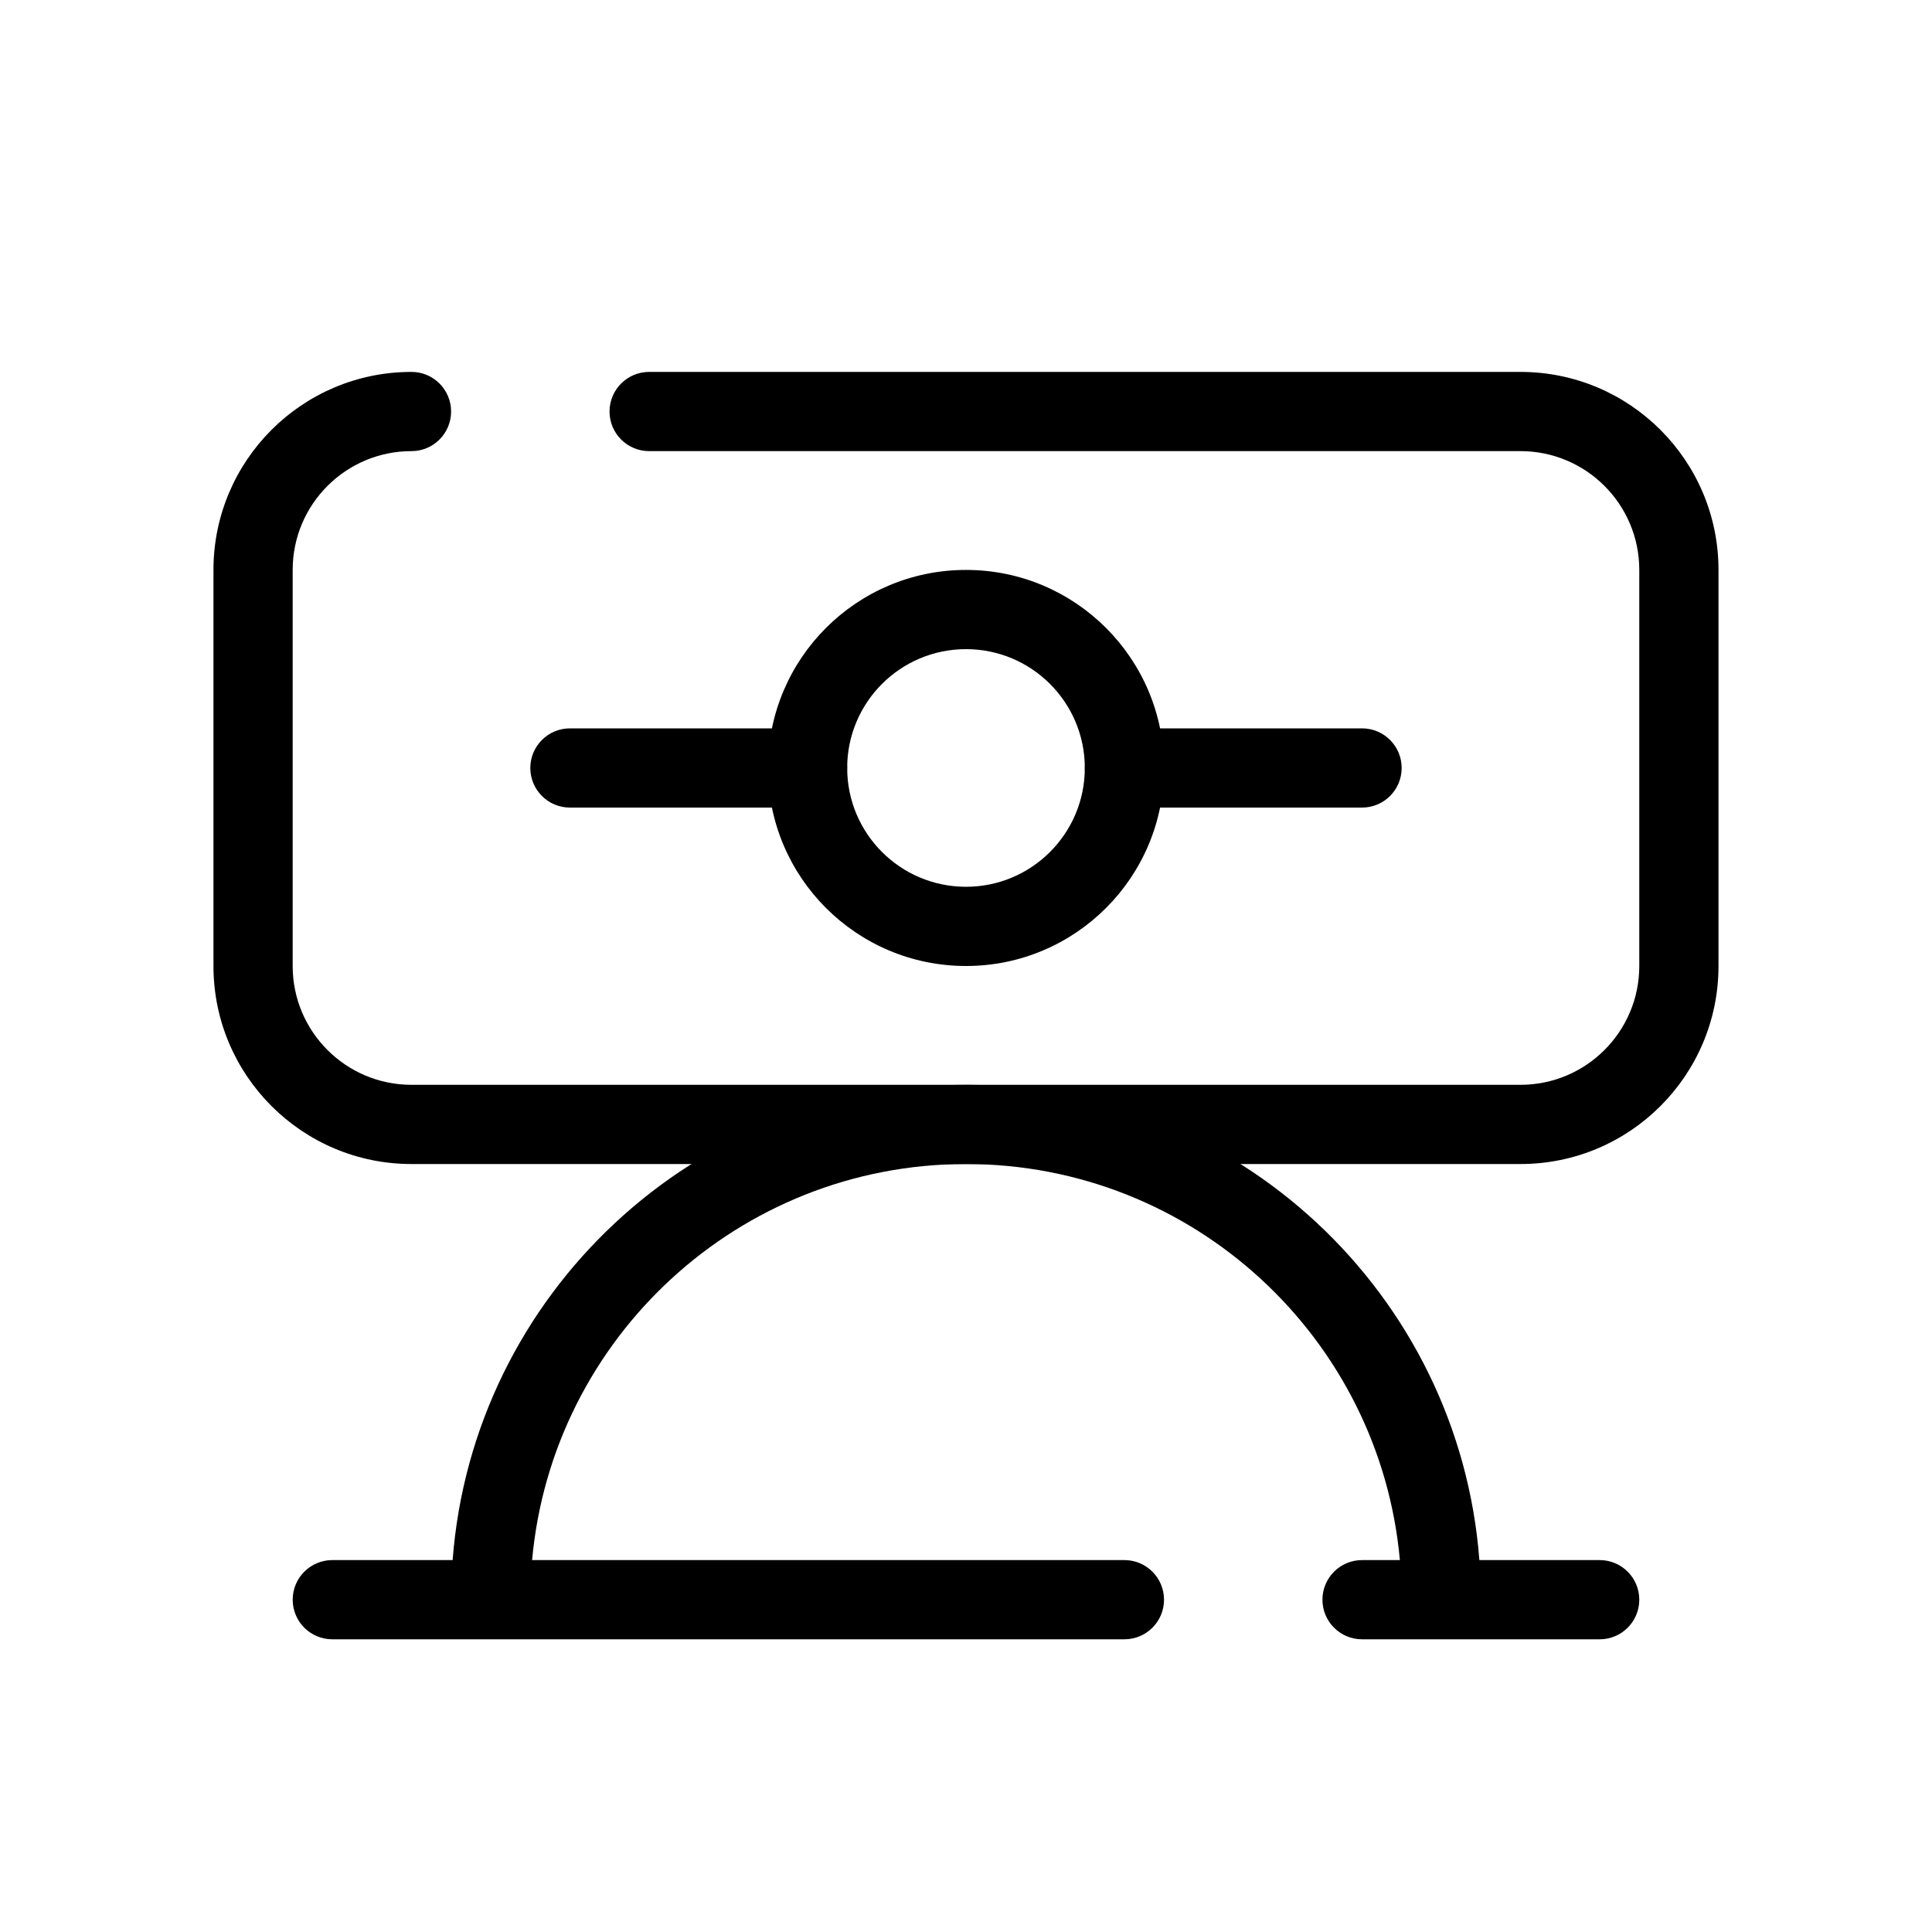 <?xml version="1.0" encoding="UTF-8"?>
<!-- Uploaded to: ICON Repo, www.iconrepo.com, Generator: ICON Repo Mixer Tools -->
<svg fill="#000000" width="800px" height="800px" version="1.1" viewBox="144 144 512 512" xmlns="http://www.w3.org/2000/svg">
 <g fill-rule="evenodd">
  <path d="m200.57 295.04c0-28.984 23.496-52.48 52.48-52.48 5.797 0 10.496 4.699 10.496 10.496 0 5.797-4.699 10.496-10.496 10.496-17.391 0-31.488 14.098-31.488 31.488v104.96c0 17.387 14.098 31.488 31.488 31.488h293.89c17.391 0 31.488-14.102 31.488-31.488v-104.96c0-17.391-14.098-31.488-31.488-31.488h-230.91c-5.797 0-10.496-4.699-10.496-10.496 0-5.797 4.699-10.496 10.496-10.496h230.91c28.984 0 52.48 23.496 52.48 52.48v104.96c0 28.98-23.496 52.48-52.48 52.48h-293.89c-28.984 0-52.48-23.5-52.48-52.48z"/>
  <path d="m400 316.03c-17.391 0-31.488 14.098-31.488 31.488 0 17.387 14.098 31.488 31.488 31.488 17.387 0 31.488-14.102 31.488-31.488 0-17.391-14.102-31.488-31.488-31.488zm-52.48 31.488c0-28.984 23.496-52.48 52.48-52.48 28.98 0 52.48 23.496 52.48 52.48s-23.5 52.48-52.48 52.48c-28.984 0-52.48-23.496-52.48-52.48z"/>
  <path d="m263.95 557.44c5.359-70.453 64.223-125.95 136.05-125.95 71.824 0 130.69 55.496 136.05 125.95h31.883c5.797 0 10.496 4.703 10.496 10.496 0 5.797-4.699 10.496-10.496 10.496h-62.977c-5.793 0-10.496-4.699-10.496-10.496 0-5.793 4.703-10.496 10.496-10.496h10.027c-5.301-58.844-54.758-104.96-114.98-104.96s-109.68 46.113-114.99 104.96h156.97c5.793 0 10.496 4.703 10.496 10.496 0 5.797-4.703 10.496-10.496 10.496h-209.92c-5.797 0-10.496-4.699-10.496-10.496 0-5.793 4.699-10.496 10.496-10.496z"/>
  <path d="m431.49 347.52c0-5.797 4.699-10.496 10.496-10.496h62.973c5.797 0 10.496 4.699 10.496 10.496s-4.699 10.496-10.496 10.496h-62.973c-5.797 0-10.496-4.699-10.496-10.496z"/>
  <path d="m284.54 347.52c0-5.797 4.699-10.496 10.496-10.496h62.977c5.793 0 10.496 4.699 10.496 10.496s-4.703 10.496-10.496 10.496h-62.977c-5.797 0-10.496-4.699-10.496-10.496z"/>
 </g>
</svg>
